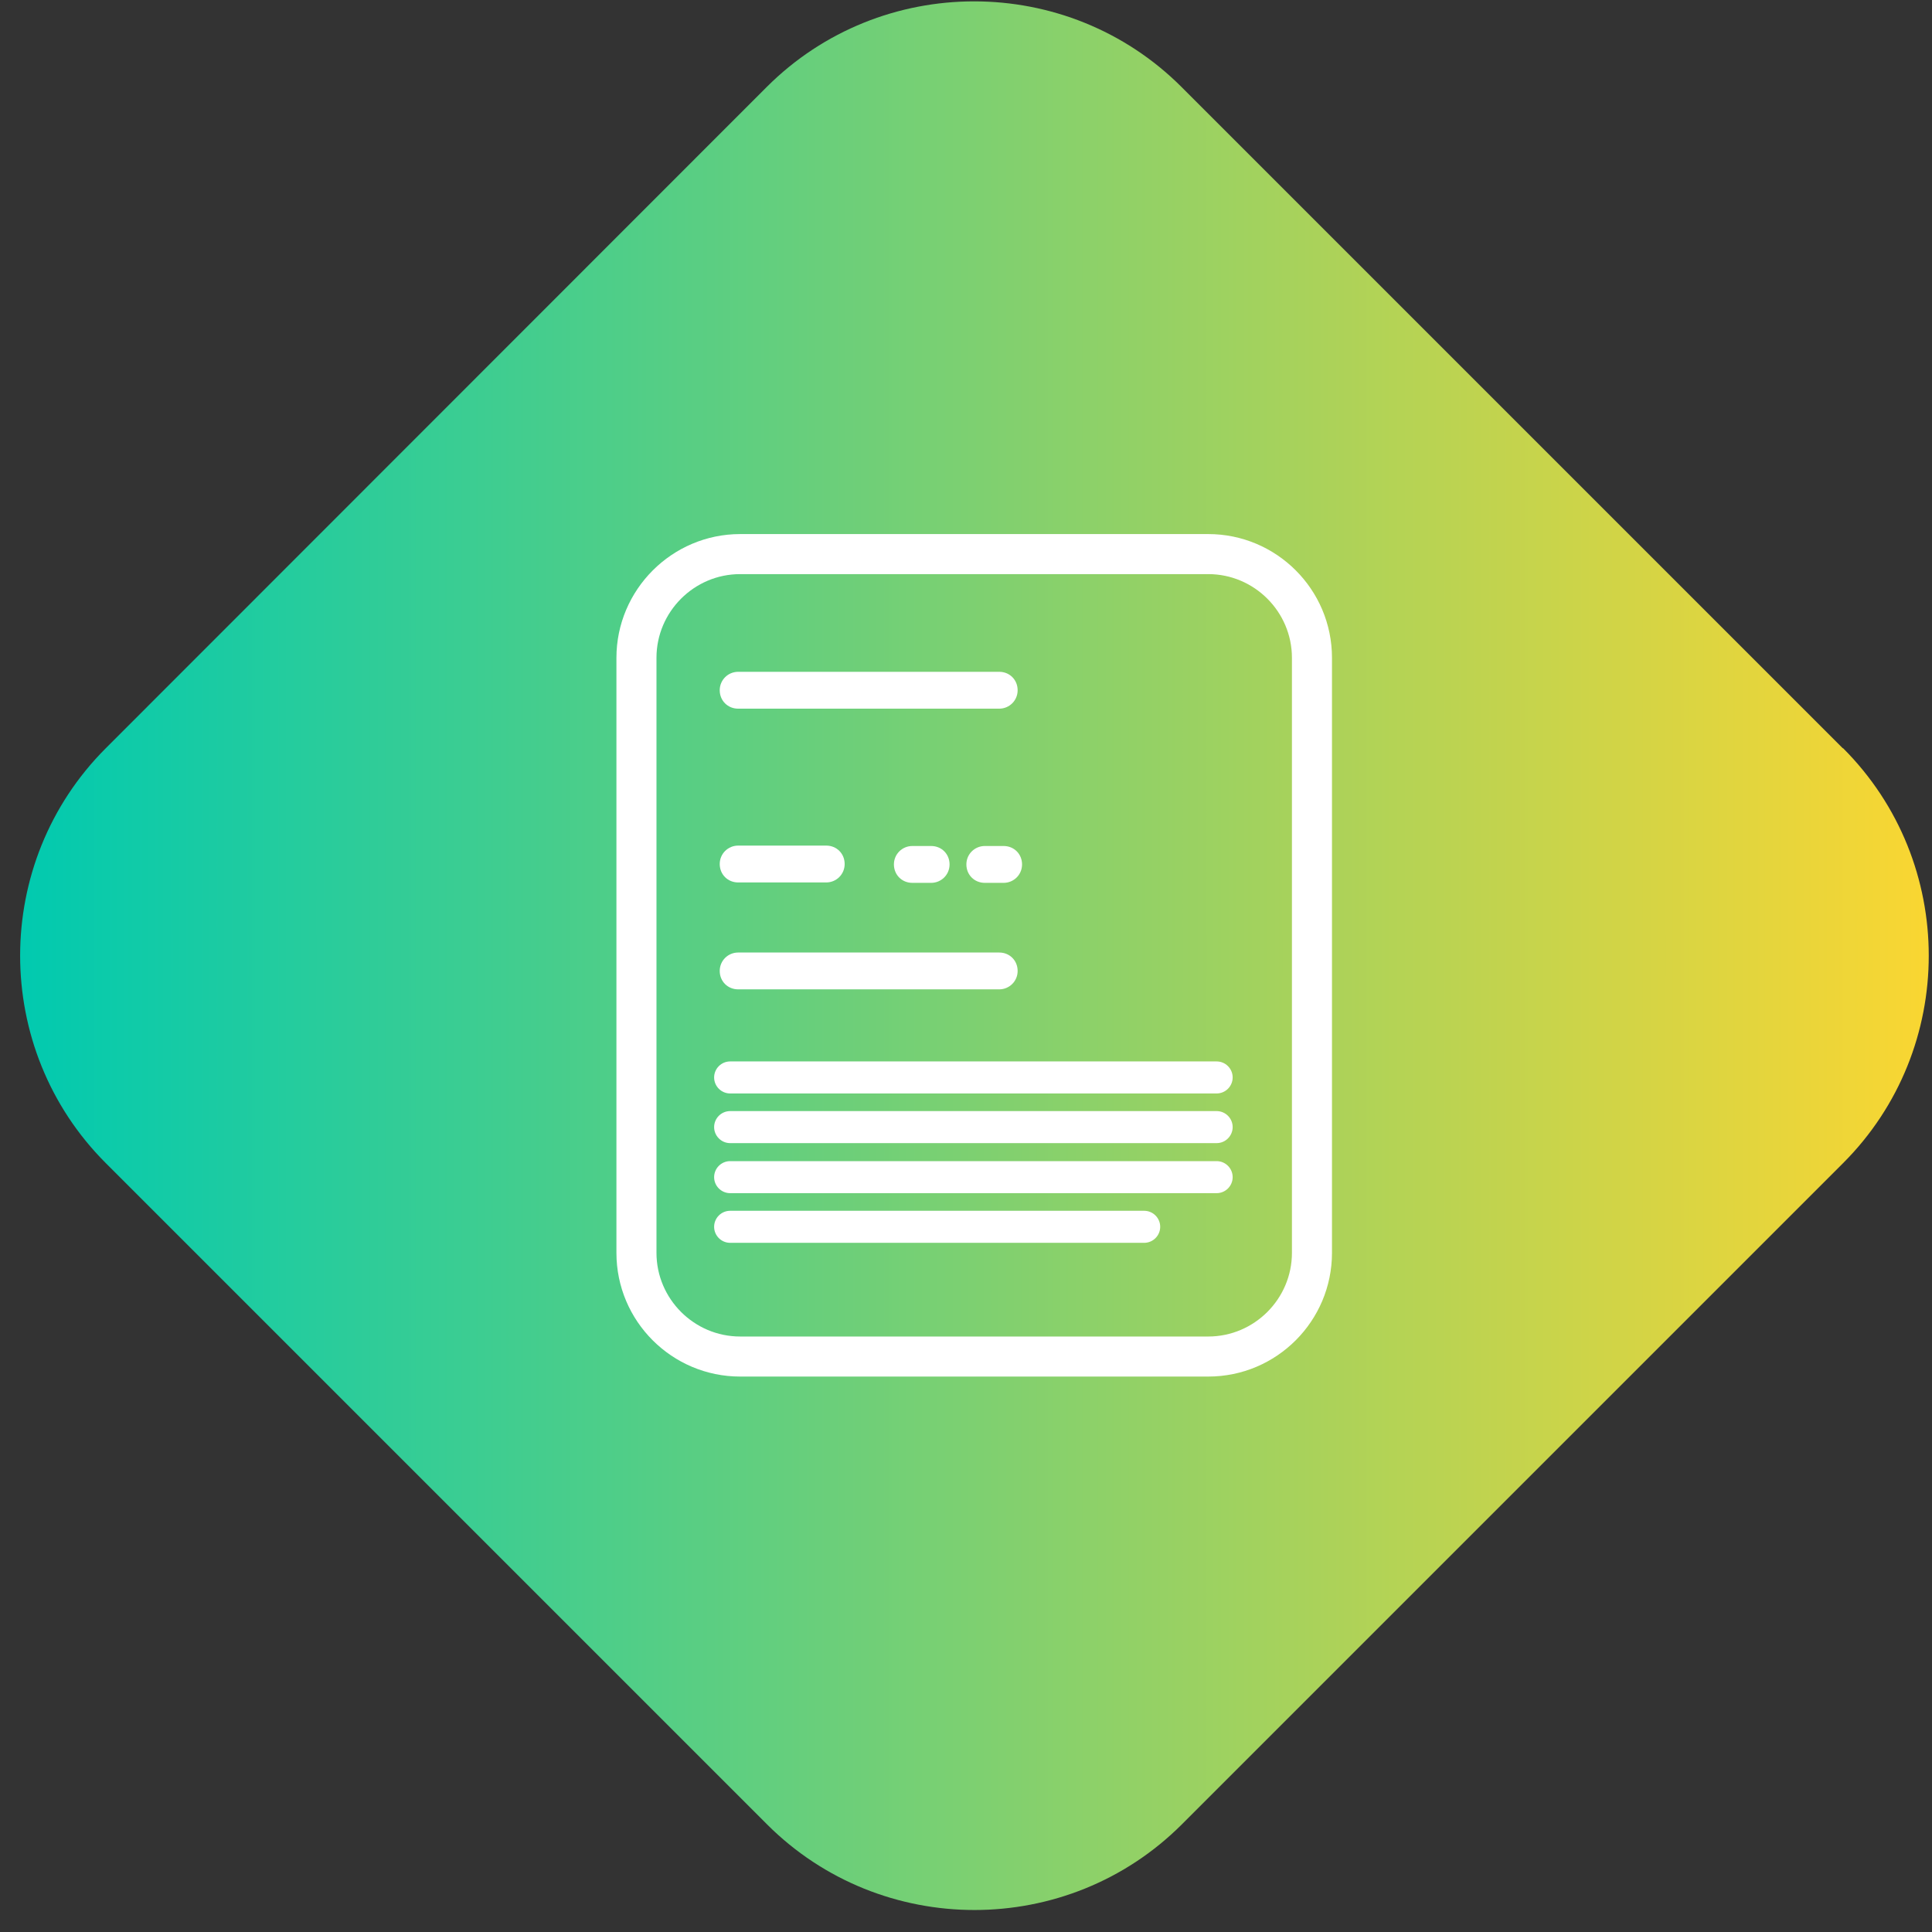 <svg width="81" height="81" viewBox="0 0 81 81" fill="none" xmlns="http://www.w3.org/2000/svg">
<rect x="0" y="0" width="81" height="81" fill="#333333" stroke="none"/>
<g clip-path="url(#clip0_7021_3975)">
<path d="M77.259 31.37L60.37 14.481L49.538 3.649C44.749 -1.14 36.932 -1.14 32.143 3.649L4.435 31.37C-0.353 36.159 -0.353 43.976 4.435 48.764L32.157 76.486C36.945 81.275 44.763 81.275 49.551 76.486L59.633 66.404L77.273 48.764C82.061 43.976 82.061 36.159 77.273 31.37H77.259Z" fill="url(#paint0_linear_7021_3975)"/>
<g clip-path="url(#clip1_7021_3975)">
<path d="M50.656 22.391H31.031C28.177 22.391 25.844 24.725 25.844 27.579V52.526C25.844 55.396 28.177 57.713 31.031 57.713H50.656C53.527 57.713 55.844 55.38 55.844 52.526V27.579C55.844 24.708 53.51 22.391 50.656 22.391ZM54.165 52.526C54.165 54.456 52.587 56.034 50.656 56.034H31.031C29.101 56.034 27.523 54.456 27.523 52.526V27.579C27.523 25.648 29.101 24.07 31.031 24.07H50.656C52.587 24.07 54.165 25.648 54.165 27.579V52.526Z" fill="white"/>
<path d="M30.947 36.997H34.641C35.06 36.997 35.413 36.661 35.413 36.224C35.413 35.788 35.077 35.452 34.641 35.452H30.947C30.528 35.452 30.175 35.788 30.175 36.224C30.175 36.661 30.511 36.997 30.947 36.997Z" fill="white"/>
<path d="M30.947 41.479H41.893C42.313 41.479 42.665 41.143 42.665 40.707C42.665 40.27 42.33 39.935 41.893 39.935H30.947C30.528 39.935 30.175 40.27 30.175 40.707C30.175 41.143 30.511 41.479 30.947 41.479Z" fill="white"/>
<path d="M30.947 29.711H41.893C42.313 29.711 42.665 29.375 42.665 28.939C42.665 28.502 42.33 28.166 41.893 28.166H30.947C30.528 28.166 30.175 28.502 30.175 28.939C30.175 29.375 30.511 29.711 30.947 29.711Z" fill="white"/>
<path d="M42.078 35.469H41.289C40.869 35.469 40.516 35.805 40.516 36.241C40.516 36.678 40.852 37.014 41.289 37.014H42.078C42.497 37.014 42.85 36.678 42.85 36.241C42.85 35.805 42.514 35.469 42.078 35.469Z" fill="white"/>
<path d="M38.25 35.469C37.83 35.469 37.478 35.805 37.478 36.241C37.478 36.678 37.814 37.014 38.25 37.014H39.039C39.459 37.014 39.811 36.678 39.811 36.241C39.811 35.805 39.476 35.469 39.039 35.469H38.25Z" fill="white"/>
<path d="M51.009 44.501H30.611C30.242 44.501 29.94 44.803 29.94 45.172C29.94 45.542 30.242 45.844 30.611 45.844H51.009C51.378 45.844 51.68 45.542 51.68 45.172C51.68 44.803 51.378 44.501 51.009 44.501Z" fill="white"/>
<path d="M51.009 46.583H30.611C30.242 46.583 29.94 46.885 29.94 47.254C29.94 47.623 30.242 47.926 30.611 47.926H51.009C51.378 47.926 51.68 47.623 51.68 47.254C51.68 46.885 51.378 46.583 51.009 46.583Z" fill="white"/>
<path d="M51.009 48.681H30.611C30.242 48.681 29.94 48.983 29.94 49.353C29.94 49.722 30.242 50.024 30.611 50.024H51.009C51.378 50.024 51.68 49.722 51.68 49.353C51.68 48.983 51.378 48.681 51.009 48.681Z" fill="white"/>
<path d="M47.987 50.763H30.611C30.242 50.763 29.94 51.065 29.94 51.434C29.94 51.804 30.242 52.106 30.611 52.106H47.97C48.34 52.106 48.642 51.804 48.642 51.434C48.642 51.065 48.34 50.763 47.97 50.763H47.987Z" fill="white"/>
</g>
</g>
<defs>
<linearGradient id="paint0_linear_7021_3975" x1="80.599" y1="34.808" x2="0.578" y2="34.808" gradientUnits="userSpaceOnUse">
<stop stop-color="#F9D632"/>
<stop offset="1" stop-color="#00CAB0"/>
</linearGradient>
<clipPath id="clip0_7021_3975">
<rect width="80" height="80" fill="white" transform="translate(0.844 0.061)"/>
</clipPath>
<clipPath id="clip1_7021_3975">
<rect width="30" height="35.339" fill="white" transform="translate(25.844 22.391)"/>
</clipPath>
</defs>
</svg>
